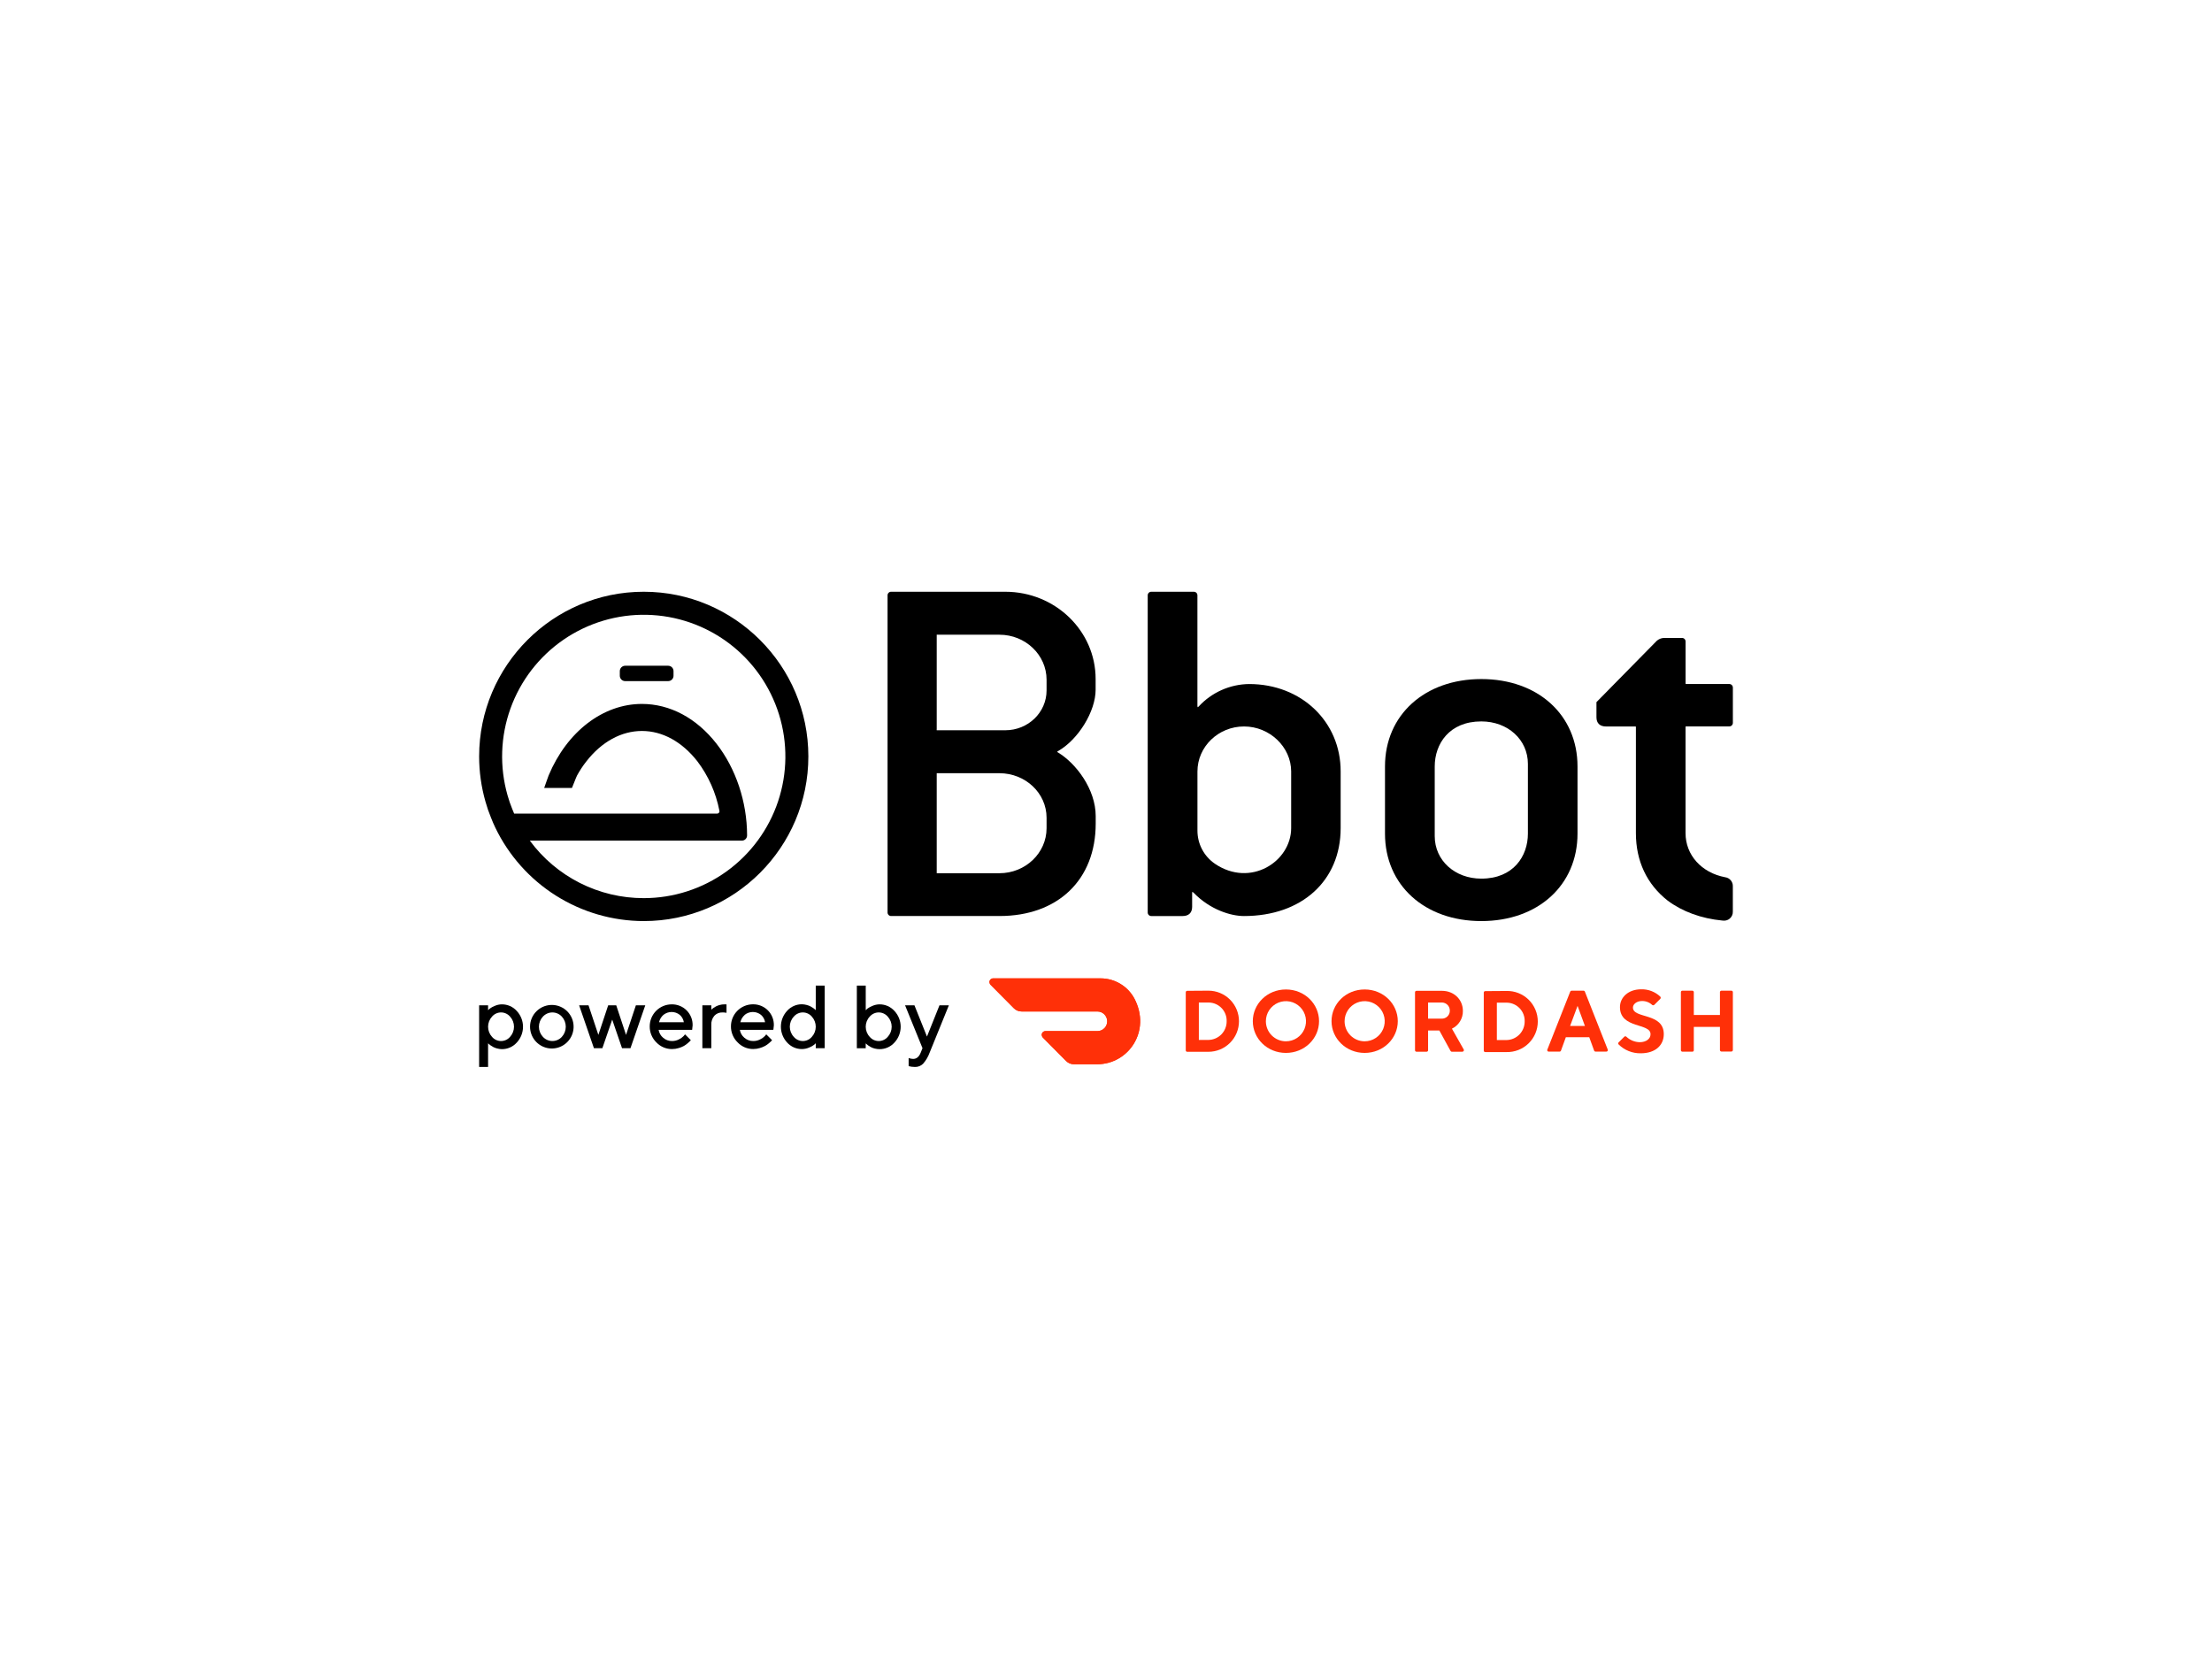 <svg width="640" height="480" viewBox="0 0 640 480" fill="none" xmlns="http://www.w3.org/2000/svg">
<rect width="640" height="480" fill="white"/>
<g clip-path="url(#clip0_528_475)">
<path d="M316.998 199.558V196.453C316.998 182.516 305.295 171.211 290.857 171.211H257.842C257.574 171.206 257.313 171.306 257.118 171.491C256.923 171.676 256.808 171.93 256.798 172.198V264.023C256.803 264.296 256.916 264.555 257.111 264.744C257.307 264.934 257.57 265.038 257.842 265.035H289.175C306.089 265.035 317.021 254.538 317.021 238.294V236.12C317.021 228.393 311.352 220.84 306.07 217.688C305.983 217.641 305.902 217.584 305.829 217.518C305.938 217.42 306.061 217.339 306.193 217.277C312.042 213.897 316.998 205.787 316.998 199.558ZM271.024 223.714C271.107 223.704 271.191 223.704 271.274 223.714H289.175C296.692 223.714 302.805 229.484 302.805 236.588V239.626C302.805 246.806 296.696 252.648 289.175 252.648H271.274C271.191 252.656 271.107 252.656 271.024 252.648C271.024 252.6 271.024 252.515 271.024 252.406V223.917C271.014 223.818 271.024 223.742 271.024 223.714ZM271.024 211.033V183.886C271.024 183.778 271.024 183.707 271.024 183.645C271.024 183.584 271.16 183.645 271.274 183.645H289.175C296.692 183.645 302.805 189.487 302.805 196.666V199.766C302.805 206.128 297.467 211.284 290.876 211.284H271.279C271.165 211.284 271.076 211.284 271.028 211.284C270.981 211.284 271.014 211.123 271.014 211.014L271.024 211.033Z" fill="black"/>
<path d="M361.422 197.913C358.672 197.942 355.957 198.534 353.445 199.652C350.932 200.771 348.675 202.392 346.814 204.417C346.745 204.504 346.66 204.576 346.564 204.629C346.472 204.504 346.431 204.349 346.45 204.195V172.222C346.448 172.086 346.418 171.952 346.364 171.828C346.31 171.704 346.231 171.591 346.134 171.497C346.036 171.403 345.92 171.33 345.793 171.28C345.667 171.231 345.532 171.208 345.397 171.211H333.113C332.84 171.207 332.577 171.311 332.382 171.501C332.186 171.69 332.073 171.95 332.069 172.222V264.028C332.073 264.3 332.186 264.56 332.382 264.749C332.577 264.939 332.84 265.043 333.113 265.039H342.175C343.918 265.039 344.924 264.094 344.924 262.379V258.461C344.918 258.313 344.939 258.165 344.986 258.025C345.11 258.087 345.223 258.168 345.321 258.267C350.164 263.267 356.188 265.039 359.915 265.039C376.654 265.039 387.893 254.821 387.893 239.598V223.203C387.917 208.793 376.522 197.913 361.422 197.913ZM351.501 249.901C349.943 248.836 348.669 247.406 347.79 245.735C346.911 244.065 346.455 242.205 346.459 240.317V223.208C346.459 216.034 352.503 210.187 359.943 210.187C367.384 210.187 373.574 216.152 373.574 223.208V239.603C373.559 249.282 361.795 256.901 351.486 249.896L351.501 249.901Z" fill="black"/>
<path d="M428.595 196.472C412.201 196.472 400.721 206.87 400.721 221.752V241.2C400.721 256.097 412.177 266.495 428.595 266.495C445.012 266.495 456.422 256.093 456.422 241.2V221.752C456.422 206.865 444.989 196.472 428.595 196.472ZM415.111 221.748C415.111 215.268 419.278 208.727 428.59 208.727C436.272 208.727 442.069 214.02 442.069 221.015V241.2C442.069 247.675 437.903 254.216 428.59 254.216C420.908 254.216 415.111 248.928 415.111 241.929V221.748Z" fill="black"/>
<path d="M487.68 210.438V241.054C487.68 247.378 492.286 252.515 499.146 253.814C499.775 253.896 500.351 254.209 500.762 254.694C501.172 255.178 501.385 255.798 501.361 256.433V263.692C501.383 264.086 501.314 264.48 501.158 264.842C501.002 265.205 500.765 265.526 500.464 265.781C499.992 266.18 499.39 266.391 498.772 266.372C498.615 266.37 498.457 266.359 498.3 266.339C492.272 265.762 486.81 263.778 482.515 260.578C476.492 255.852 473.317 249.122 473.317 241.054V210.433C473.317 210.352 473.308 210.271 473.288 210.192C473.241 210.192 473.166 210.192 473.053 210.192H464.652C462.913 210.192 461.903 209.247 461.903 207.536V203.15L479.384 185.38C479.934 184.912 480.619 184.631 481.339 184.576H486.659C486.928 184.573 487.187 184.675 487.38 184.862C487.573 185.049 487.684 185.305 487.689 185.574V197.677C487.687 197.754 487.697 197.83 487.717 197.904C487.796 197.913 487.875 197.913 487.954 197.904H500.327C500.599 197.9 500.862 198.005 501.058 198.194C501.254 198.384 501.366 198.643 501.371 198.915V209.167C501.368 209.301 501.34 209.434 501.286 209.558C501.232 209.681 501.155 209.793 501.058 209.886C500.961 209.98 500.846 210.053 500.721 210.102C500.595 210.152 500.461 210.176 500.327 210.173H487.949C487.835 210.173 487.76 210.173 487.712 210.173C487.689 210.259 487.677 210.349 487.68 210.438Z" fill="black"/>
<path d="M186.254 171.21C159.991 171.21 138.629 192.584 138.629 218.853C138.628 223.275 139.244 227.676 140.458 231.928C140.898 233.509 141.434 235.061 142.063 236.576C142.422 237.519 142.835 238.466 143.271 239.383C147.157 247.493 153.253 254.341 160.858 259.138C168.463 263.934 177.267 266.484 186.258 266.495C212.518 266.495 233.883 245.129 233.883 218.853C233.883 192.577 212.514 171.21 186.254 171.21ZM186.254 259.86C179.841 259.867 173.515 258.364 167.789 255.474C162.063 252.583 157.096 248.386 153.291 243.221H214.605C214.811 243.227 215.014 243.19 215.206 243.115C215.396 243.038 215.569 242.924 215.714 242.779C215.859 242.634 215.973 242.461 216.05 242.27C216.125 242.079 216.162 241.875 216.156 241.67C216.136 231.985 212.9 222.345 207.321 215.189C201.514 207.745 193.831 203.668 185.721 203.668C174.449 203.668 164.053 211.68 158.743 224.343C158.511 224.894 157.665 227.409 157.45 227.979H165.483C165.758 227.412 166.671 224.9 166.97 224.356C167.754 222.919 168.659 221.55 169.675 220.266C174.083 214.618 179.779 211.492 185.734 211.492C191.689 211.492 197.342 214.618 201.769 220.266C204.964 224.486 207.146 229.384 208.147 234.581C208.177 234.675 208.182 234.776 208.163 234.872C208.143 234.969 208.1 235.06 208.036 235.135C207.971 235.215 207.889 235.28 207.798 235.326C207.706 235.372 207.605 235.399 207.503 235.404H148.76C148.578 234.991 148.404 234.564 148.226 234.111C147.689 232.811 147.23 231.48 146.853 230.125C144.493 221.862 144.79 213.066 147.7 204.98C150.61 196.894 155.987 189.928 163.07 185.065C170.154 180.203 178.586 177.69 187.174 177.883C195.763 178.075 204.074 180.963 210.932 186.138C217.791 191.313 222.851 198.514 225.396 206.722C227.941 214.93 227.842 223.731 225.116 231.88C222.388 240.029 217.17 247.115 210.198 252.136C203.225 257.156 194.852 259.858 186.261 259.86H186.254Z" fill="black"/>
<path d="M193.32 197.066H180.88C180.469 197.066 180.074 196.903 179.784 196.612C179.493 196.321 179.329 195.927 179.329 195.515V194.172C179.329 193.968 179.369 193.766 179.447 193.578C179.525 193.39 179.64 193.219 179.784 193.075C179.928 192.931 180.099 192.817 180.287 192.739C180.475 192.661 180.677 192.621 180.88 192.621H193.32C193.524 192.621 193.726 192.661 193.914 192.739C194.102 192.817 194.273 192.931 194.417 193.075C194.561 193.219 194.675 193.39 194.753 193.578C194.831 193.766 194.871 193.968 194.871 194.172V195.515C194.871 195.927 194.708 196.321 194.417 196.612C194.126 196.903 193.732 197.066 193.32 197.066Z" fill="black"/>
<path d="M328.218 288.92C327.267 287.152 325.855 285.674 324.132 284.644C322.409 283.613 320.438 283.07 318.431 283.07H287.33C287.189 283.072 287.049 283.102 286.92 283.158C286.79 283.214 286.672 283.296 286.574 283.398C286.476 283.499 286.399 283.62 286.347 283.751C286.295 283.883 286.27 284.023 286.272 284.165C286.288 284.442 286.398 284.705 286.584 284.911L293.356 291.735C293.649 292.029 293.998 292.262 294.383 292.419C294.767 292.577 295.179 292.656 295.595 292.652H317.495C318.246 292.649 318.968 292.943 319.504 293.471C320.039 293.998 320.344 294.716 320.352 295.468C320.357 295.841 320.289 296.212 320.15 296.559C320.011 296.906 319.805 297.221 319.543 297.488C319.282 297.754 318.969 297.966 318.625 298.111C318.281 298.256 317.911 298.331 317.537 298.332H302.452C302.168 298.338 301.898 298.457 301.7 298.662C301.503 298.867 301.395 299.143 301.4 299.427C301.413 299.705 301.521 299.971 301.706 300.18L308.472 306.997C308.766 307.292 309.116 307.526 309.501 307.684C309.887 307.843 310.3 307.923 310.717 307.921H317.532C326.463 307.872 333.143 298.375 328.218 288.92Z" fill="#FF3008"/>
<path d="M349.636 286.631C350.797 286.631 351.946 286.86 353.018 287.304C354.091 287.749 355.065 288.4 355.886 289.221C356.707 290.042 357.358 291.017 357.802 292.09C358.247 293.163 358.475 294.313 358.475 295.474C358.475 296.635 358.247 297.785 357.802 298.858C357.358 299.931 356.707 300.905 355.886 301.726C355.065 302.547 354.091 303.199 353.018 303.643C351.946 304.088 350.797 304.317 349.636 304.317H343.518C343.459 304.32 343.4 304.311 343.345 304.29C343.291 304.27 343.241 304.237 343.199 304.195C343.157 304.154 343.125 304.104 343.104 304.048C343.083 303.994 343.074 303.935 343.077 303.876V287.115C343.074 287.056 343.083 286.997 343.104 286.942C343.125 286.887 343.157 286.837 343.199 286.795C343.241 286.753 343.291 286.721 343.345 286.7C343.4 286.68 343.459 286.671 343.518 286.674L349.636 286.631ZM346.864 290.064V300.883H349.636C351.051 300.864 352.401 300.283 353.39 299.27C354.379 298.255 354.925 296.89 354.908 295.474C354.93 294.784 354.815 294.096 354.57 293.45C354.325 292.805 353.956 292.214 353.483 291.712C353.009 291.209 352.441 290.805 351.811 290.522C351.182 290.24 350.503 290.084 349.813 290.064H346.864Z" fill="#FF3008"/>
<path d="M372.055 286.282C377.47 286.282 381.642 290.456 381.642 295.462C381.642 300.467 377.47 304.641 372.055 304.641C366.642 304.641 362.476 300.461 362.476 295.462C362.476 290.462 366.648 286.282 372.055 286.282ZM372.055 301.281C373.204 301.282 374.328 300.943 375.283 300.305C376.238 299.668 376.983 298.761 377.423 297.7C377.864 296.639 377.98 295.471 377.756 294.345C377.533 293.217 376.981 292.182 376.169 291.369C375.357 290.556 374.323 290.003 373.197 289.778C372.07 289.554 370.903 289.668 369.841 290.108C368.781 290.547 367.873 291.292 367.235 292.247C366.597 293.202 366.257 294.325 366.257 295.474C366.256 296.236 366.405 296.991 366.697 297.696C366.987 298.4 367.414 299.041 367.953 299.58C368.491 300.119 369.131 300.547 369.835 300.839C370.539 301.131 371.294 301.281 372.055 301.281Z" fill="#FF3008"/>
<path d="M394.836 286.282C400.245 286.282 404.423 290.456 404.423 295.462C404.423 300.467 400.245 304.641 394.836 304.641C389.429 304.641 385.251 300.461 385.251 295.462C385.251 290.462 389.38 286.282 394.836 286.282ZM394.836 301.281C395.985 301.281 397.107 300.941 398.062 300.303C399.017 299.665 399.761 298.757 400.2 297.696C400.64 296.635 400.755 295.467 400.531 294.341C400.307 293.214 399.754 292.18 398.942 291.367C398.13 290.555 397.096 290.002 395.969 289.778C394.843 289.554 393.676 289.669 392.615 290.108C391.554 290.548 390.647 291.292 390.01 292.247C389.372 293.202 389.032 294.325 389.032 295.474C389.03 296.236 389.18 296.992 389.471 297.697C389.763 298.402 390.191 299.043 390.73 299.582C391.269 300.122 391.909 300.549 392.614 300.841C393.319 301.133 394.074 301.282 394.836 301.281Z" fill="#FF3008"/>
<path d="M409.408 287.115C409.405 287.056 409.414 286.997 409.435 286.942C409.455 286.887 409.488 286.837 409.53 286.795C409.571 286.753 409.621 286.721 409.677 286.7C409.731 286.68 409.79 286.67 409.849 286.674H417.189C420.707 286.674 423.258 289.226 423.258 292.481C423.28 293.553 422.992 294.608 422.431 295.521C421.869 296.434 421.056 297.165 420.089 297.628L423.478 303.606C423.51 303.656 423.532 303.71 423.542 303.768C423.552 303.825 423.552 303.884 423.539 303.94C423.526 303.998 423.502 304.052 423.469 304.099C423.435 304.147 423.393 304.188 423.344 304.219C423.264 304.267 423.174 304.296 423.081 304.305H420.089C420.011 304.305 419.933 304.285 419.864 304.246C419.795 304.208 419.738 304.152 419.698 304.084L416.444 298.148H413.189V303.852C413.192 303.91 413.183 303.969 413.163 304.025C413.142 304.079 413.11 304.129 413.068 304.171C413.026 304.212 412.976 304.245 412.921 304.266C412.866 304.287 412.807 304.296 412.748 304.292H409.892C409.829 304.303 409.766 304.298 409.706 304.281C409.645 304.263 409.59 304.232 409.543 304.189C409.497 304.147 409.46 304.094 409.437 304.036C409.414 303.977 409.404 303.915 409.408 303.852V287.115ZM417.098 290.058H413.189V294.721H417.098C417.399 294.735 417.7 294.689 417.982 294.586C418.266 294.483 418.525 294.324 418.746 294.12C418.968 293.916 419.147 293.669 419.272 293.395C419.397 293.121 419.468 292.825 419.478 292.524V292.439C419.487 292.135 419.436 291.832 419.328 291.548C419.22 291.264 419.057 291.004 418.848 290.783C418.64 290.562 418.39 290.384 418.113 290.259C417.835 290.135 417.536 290.067 417.232 290.058H417.098Z" fill="#FF3008"/>
<path d="M435.86 286.716C437.04 286.686 438.214 286.891 439.313 287.322C440.413 287.752 441.415 288.398 442.26 289.222C443.106 290.046 443.778 291.031 444.237 292.119C444.696 293.207 444.932 294.375 444.932 295.557C444.932 296.737 444.696 297.906 444.237 298.994C443.778 300.082 443.106 301.067 442.26 301.891C441.415 302.715 440.413 303.361 439.313 303.791C438.214 304.221 437.04 304.427 435.86 304.396H429.742C429.684 304.4 429.625 304.391 429.57 304.37C429.515 304.349 429.465 304.317 429.423 304.275C429.382 304.234 429.349 304.183 429.328 304.128C429.307 304.073 429.298 304.014 429.302 303.956V287.2C429.298 287.141 429.307 287.083 429.328 287.027C429.349 286.973 429.382 286.922 429.423 286.88C429.465 286.839 429.515 286.807 429.57 286.786C429.625 286.765 429.684 286.756 429.742 286.759L435.86 286.716ZM433.089 290.101V300.92H435.86C437.276 300.901 438.626 300.32 439.615 299.306C440.604 298.292 441.149 296.927 441.133 295.51C441.153 294.82 441.038 294.132 440.792 293.487C440.547 292.841 440.177 292.25 439.703 291.748C439.229 291.246 438.661 290.841 438.031 290.559C437.401 290.276 436.721 290.121 436.031 290.101H433.089Z" fill="#FF3008"/>
<path d="M453.05 300.094L451.643 303.962C451.614 304.055 451.555 304.135 451.475 304.19C451.395 304.246 451.3 304.273 451.203 304.268H448.144C448.086 304.275 448.027 304.271 447.971 304.255C447.915 304.24 447.863 304.212 447.818 304.176C447.772 304.139 447.735 304.093 447.708 304.042C447.681 303.99 447.665 303.934 447.66 303.876C447.649 303.8 447.664 303.722 447.703 303.656L454.304 286.937C454.338 286.849 454.397 286.772 454.474 286.718C454.552 286.664 454.644 286.633 454.738 286.631H458.127C458.224 286.624 458.321 286.651 458.401 286.707C458.481 286.762 458.54 286.843 458.568 286.937L465.162 303.656C465.207 303.761 465.21 303.879 465.168 303.986C465.127 304.092 465.046 304.178 464.942 304.225C464.874 304.259 464.798 304.274 464.722 304.268H461.663C461.567 304.268 461.474 304.238 461.395 304.184C461.316 304.129 461.256 304.051 461.222 303.962L459.816 300.094H453.05ZM456.439 291.031L454.279 296.838H458.562L456.439 291.031Z" fill="#FF3008"/>
<path d="M468.704 291.38C468.704 288.607 471.078 286.233 474.858 286.233C476.9 286.186 478.877 286.944 480.364 288.344C480.449 288.433 480.497 288.552 480.497 288.675C480.497 288.798 480.449 288.916 480.364 289.006L478.651 290.719C478.571 290.798 478.466 290.846 478.354 290.855C478.242 290.864 478.13 290.833 478.039 290.768C477.243 290.021 476.188 289.611 475.097 289.623C473.598 289.623 472.46 290.498 472.46 291.514C472.46 294.813 481.385 292.922 481.385 299.213C481.385 302.377 479.012 304.751 474.699 304.751C473.521 304.769 472.35 304.553 471.256 304.115C470.162 303.677 469.166 303.026 468.325 302.199C468.283 302.16 468.249 302.113 468.226 302.06C468.203 302.008 468.191 301.95 468.191 301.893C468.191 301.836 468.203 301.779 468.226 301.726C468.249 301.674 468.283 301.626 468.325 301.587L469.952 299.96C469.992 299.919 470.04 299.887 470.092 299.864C470.144 299.842 470.201 299.83 470.258 299.83C470.315 299.83 470.371 299.842 470.424 299.864C470.476 299.887 470.524 299.919 470.563 299.96C471.61 300.951 472.989 301.515 474.43 301.538C476.32 301.538 477.55 300.529 477.55 299.256C477.629 295.896 468.704 297.732 468.704 291.38Z" fill="#FF3008"/>
<path d="M497.633 287.072V293.668H490.072V287.072C490.074 286.962 490.034 286.854 489.96 286.773C489.886 286.691 489.785 286.641 489.675 286.631H486.775C486.716 286.628 486.657 286.636 486.602 286.658C486.547 286.678 486.497 286.71 486.455 286.752C486.414 286.794 486.381 286.844 486.36 286.899C486.34 286.954 486.331 287.013 486.334 287.072V303.852C486.334 303.961 486.375 304.066 486.448 304.146C486.522 304.227 486.623 304.277 486.732 304.286H489.632C489.69 304.29 489.749 304.282 489.804 304.262C489.859 304.242 489.909 304.21 489.95 304.169C489.993 304.128 490.025 304.078 490.046 304.023C490.067 303.968 490.075 303.91 490.072 303.852V297.12H497.633V303.802C497.631 303.912 497.671 304.02 497.745 304.101C497.819 304.183 497.921 304.234 498.031 304.243H500.931C501.04 304.245 501.146 304.206 501.227 304.134C501.309 304.061 501.36 303.96 501.371 303.852V287.072C501.374 286.962 501.336 286.855 501.263 286.773C501.19 286.691 501.088 286.641 500.979 286.631H498.074C497.963 286.629 497.857 286.669 497.775 286.743C497.693 286.817 497.642 286.919 497.633 287.029V287.072Z" fill="#FF3008"/>
<path d="M328.218 288.92C327.267 287.152 325.855 285.675 324.131 284.644C322.408 283.614 320.438 283.07 318.431 283.07H287.324C287.039 283.076 286.769 283.195 286.572 283.4C286.375 283.605 286.267 283.88 286.272 284.165C286.289 284.441 286.397 284.703 286.578 284.911L293.349 291.735C293.644 292.029 293.994 292.262 294.38 292.419C294.765 292.577 295.178 292.657 295.595 292.652H317.489C318.241 292.647 318.966 292.941 319.502 293.469C320.038 293.998 320.343 294.718 320.348 295.471C320.354 296.224 320.061 296.948 319.532 297.484C319.004 298.021 318.284 298.326 317.532 298.332H302.452C302.168 298.338 301.898 298.457 301.7 298.662C301.503 298.867 301.395 299.143 301.4 299.427C301.413 299.705 301.521 299.971 301.706 300.18L308.472 306.997C308.765 307.292 309.114 307.526 309.499 307.684C309.882 307.843 310.295 307.923 310.711 307.921H317.526C326.457 307.872 333.143 298.375 328.218 288.92Z" fill="#FF3008"/>
<path d="M143.872 303.362C143.481 303.271 143.103 303.133 142.746 302.952C142.46 302.802 142.184 302.632 141.92 302.444C141.737 302.318 141.561 302.181 141.394 302.034L141.217 301.845V308.704H138.629V290.86H141.217V292.286L141.718 291.814C142.141 291.506 142.602 291.253 143.089 291.061C143.757 290.755 144.482 290.594 145.217 290.591C146.024 290.586 146.822 290.753 147.56 291.078C148.298 291.404 148.959 291.883 149.5 292.482C150.67 293.723 151.322 295.365 151.322 297.071C151.322 298.778 150.67 300.419 149.5 301.661C148.959 302.26 148.298 302.738 147.56 303.064C146.822 303.39 146.024 303.556 145.217 303.552C144.763 303.544 144.311 303.481 143.872 303.362ZM142.354 294.14C141.622 294.938 141.216 295.982 141.216 297.065C141.216 298.148 141.622 299.192 142.354 299.99C142.675 300.37 143.075 300.676 143.527 300.885C143.978 301.094 144.469 301.203 144.967 301.203C145.464 301.203 145.955 301.094 146.406 300.885C146.858 300.676 147.258 300.37 147.579 299.99C148.311 299.192 148.717 298.148 148.717 297.065C148.717 295.982 148.311 294.938 147.579 294.14C147.258 293.76 146.858 293.455 146.406 293.245C145.955 293.035 145.464 292.926 144.967 292.926C144.469 292.926 143.978 293.035 143.527 293.245C143.075 293.455 142.675 293.76 142.354 294.14Z" fill="black"/>
<path d="M155.287 292.524C156.332 291.516 157.694 290.899 159.142 290.779C160.59 290.66 162.034 291.044 163.231 291.868C164.428 292.691 165.304 293.903 165.71 295.298C166.116 296.694 166.028 298.187 165.46 299.524C164.893 300.862 163.88 301.962 162.595 302.639C161.309 303.316 159.829 303.528 158.406 303.238C156.982 302.948 155.702 302.176 154.783 301.051C153.863 299.926 153.36 298.518 153.36 297.065C153.354 296.217 153.522 295.376 153.854 294.595C154.185 293.814 154.673 293.109 155.287 292.524ZM162.554 294.127C162.206 293.75 161.784 293.448 161.314 293.242C160.844 293.036 160.336 292.929 159.823 292.929C159.309 292.929 158.801 293.036 158.331 293.242C157.861 293.448 157.439 293.75 157.091 294.127C156.343 294.922 155.926 295.973 155.926 297.065C155.926 298.157 156.343 299.207 157.091 300.002C157.439 300.38 157.861 300.682 158.331 300.888C158.801 301.094 159.309 301.2 159.823 301.2C160.336 301.2 160.844 301.094 161.314 300.888C161.784 300.682 162.206 300.38 162.554 300.002C163.289 299.201 163.697 298.153 163.697 297.065C163.697 295.977 163.289 294.929 162.554 294.127Z" fill="black"/>
<path d="M178.294 290.86L181.132 299.427L183.983 290.86H186.699L182.417 303.27H179.97L177.132 295.003L174.287 303.27H171.84L167.558 290.86H170.274L173.125 299.427L175.969 290.86H178.294Z" fill="black"/>
<path d="M190.559 297.97C190.701 298.858 191.16 299.665 191.85 300.241C192.565 300.877 193.493 301.22 194.45 301.202C195.155 301.206 195.851 301.036 196.475 300.706C196.974 300.471 197.425 300.148 197.808 299.751L198.2 299.268L199.876 300.951C199.827 301.018 199.748 301.11 199.644 301.232C199.433 301.452 199.206 301.657 198.965 301.844C198.625 302.14 198.259 302.402 197.87 302.627C197.389 302.885 196.883 303.091 196.359 303.24C195.74 303.43 195.097 303.527 194.45 303.527C193.599 303.535 192.755 303.367 191.972 303.033C191.188 302.699 190.483 302.207 189.899 301.587C189.28 300.982 188.792 300.256 188.463 299.455C188.134 298.655 187.971 297.796 187.984 296.93C187.99 295.252 188.659 293.644 189.845 292.456C191.031 291.269 192.638 290.598 194.315 290.591C195.12 290.571 195.92 290.716 196.666 291.015C197.413 291.314 198.092 291.762 198.66 292.331C199.229 292.9 199.676 293.58 199.974 294.327C200.273 295.074 200.416 295.875 200.396 296.679L200.255 297.97H190.559ZM191.954 293.631C191.312 294.19 190.864 294.938 190.676 295.768H197.857C197.73 294.94 197.314 294.183 196.683 293.631C196.013 293.093 195.178 292.799 194.318 292.799C193.459 292.799 192.624 293.093 191.954 293.631Z" fill="black"/>
<path d="M209.04 292.928C208.602 292.909 208.165 292.984 207.758 293.149C207.352 293.314 206.986 293.564 206.685 293.883C206.059 294.626 205.744 295.581 205.804 296.551V303.283H203.216V290.86H205.804V292.145L205.969 291.98C206.049 291.906 206.208 291.783 206.452 291.607C206.7 291.434 206.96 291.278 207.229 291.141C207.564 290.979 207.914 290.851 208.275 290.761C208.692 290.65 209.122 290.593 209.554 290.591H210.202V293.038C209.821 292.955 209.43 292.918 209.04 292.928Z" fill="black"/>
<path d="M214.062 297.97C214.204 298.858 214.663 299.665 215.353 300.241C216.068 300.877 216.996 301.22 217.953 301.202C218.658 301.206 219.354 301.036 219.978 300.706C220.476 300.473 220.926 300.15 221.305 299.751L221.697 299.268L223.379 300.951C223.33 301.018 223.25 301.11 223.147 301.232C222.936 301.452 222.709 301.657 222.468 301.845C222.128 302.136 221.761 302.394 221.372 302.615C220.892 302.873 220.386 303.078 219.862 303.227C219.243 303.418 218.6 303.515 217.953 303.515C217.101 303.523 216.258 303.355 215.475 303.021C214.691 302.687 213.985 302.195 213.401 301.575C212.783 300.969 212.295 300.244 211.966 299.443C211.637 298.643 211.473 297.784 211.487 296.918C211.493 295.24 212.162 293.631 213.348 292.444C214.534 291.257 216.14 290.586 217.818 290.578C218.623 290.559 219.423 290.703 220.169 291.003C220.916 291.302 221.594 291.749 222.163 292.319C222.732 292.888 223.179 293.567 223.477 294.315C223.776 295.062 223.919 295.863 223.899 296.667L223.759 297.958L214.062 297.97ZM215.488 293.631C214.846 294.191 214.396 294.938 214.203 295.768H221.36C221.232 294.939 220.816 294.183 220.185 293.631C219.516 293.093 218.682 292.799 217.821 292.799C216.961 292.799 216.128 293.093 215.457 293.631H215.488Z" fill="black"/>
<path d="M233.381 290.761C233.771 290.857 234.149 290.997 234.506 291.178C234.791 291.331 235.067 291.501 235.332 291.686C235.516 291.807 235.688 291.943 235.846 292.096L236.024 292.286V285.162H238.612V303.27H236.024V301.845C235.907 301.961 235.743 302.12 235.528 302.309C235.108 302.622 234.647 302.875 234.158 303.062C233.486 303.364 232.759 303.522 232.023 303.527C231.216 303.533 230.417 303.368 229.679 303.042C228.941 302.716 228.28 302.237 227.741 301.636C226.58 300.39 225.934 298.75 225.934 297.047C225.934 295.343 226.58 293.703 227.741 292.457C228.28 291.856 228.941 291.377 229.679 291.051C230.417 290.725 231.216 290.56 232.023 290.566C232.482 290.575 232.938 290.641 233.381 290.761ZM234.892 299.99C235.62 299.19 236.024 298.147 236.024 297.065C236.024 295.983 235.62 294.94 234.892 294.14C234.571 293.76 234.171 293.455 233.72 293.245C233.268 293.035 232.777 292.926 232.28 292.926C231.782 292.926 231.291 293.035 230.84 293.245C230.388 293.455 229.989 293.76 229.668 294.14C228.926 294.933 228.514 295.979 228.514 297.065C228.514 298.151 228.926 299.197 229.668 299.99C229.989 300.37 230.388 300.676 230.84 300.885C231.291 301.094 231.782 301.203 232.28 301.203C232.777 301.203 233.268 301.094 233.72 300.885C234.171 300.676 234.571 300.37 234.892 299.99Z" fill="black"/>
<path d="M258.774 292.481C259.943 293.723 260.594 295.365 260.594 297.071C260.594 298.777 259.943 300.419 258.774 301.661C258.234 302.26 257.573 302.738 256.835 303.064C256.097 303.39 255.299 303.556 254.492 303.552C254.034 303.552 253.578 303.497 253.134 303.386C252.743 303.296 252.366 303.159 252.008 302.977C251.721 302.824 251.443 302.655 251.177 302.468C250.996 302.347 250.826 302.209 250.669 302.058L250.479 301.868V303.294H247.91V285.162H250.485V292.286C250.602 292.169 250.772 292.01 250.987 291.814C251.413 291.508 251.875 291.255 252.363 291.061C253.034 290.755 253.761 290.594 254.498 290.591C255.304 290.587 256.101 290.753 256.838 291.079C257.575 291.405 258.235 291.883 258.774 292.481ZM256.853 299.99C257.585 299.192 257.992 298.148 257.992 297.065C257.992 295.982 257.585 294.938 256.853 294.14C256.533 293.76 256.133 293.455 255.683 293.245C255.232 293.036 254.741 292.927 254.244 292.927C253.747 292.927 253.256 293.036 252.805 293.245C252.355 293.455 251.956 293.76 251.635 294.14C250.894 294.933 250.481 295.979 250.481 297.065C250.481 298.151 250.894 299.197 251.635 299.99C251.956 300.37 252.355 300.676 252.805 300.885C253.256 301.094 253.747 301.203 254.244 301.203C254.741 301.203 255.232 301.094 255.683 300.885C256.133 300.676 256.533 300.37 256.853 299.99Z" fill="black"/>
<path d="M266.91 303.27L261.863 290.86H264.574L268.201 299.91L271.822 290.86H274.539L268.972 304.561C268.545 305.744 267.9 306.836 267.069 307.781C266.76 308.086 266.392 308.325 265.987 308.484C265.582 308.643 265.149 308.718 264.714 308.704C264.389 308.704 264.064 308.682 263.741 308.637C263.515 308.614 263.292 308.569 263.075 308.503L262.897 308.447V306.116C263.312 306.28 263.753 306.369 264.2 306.379C265.185 306.379 265.913 305.767 266.396 304.543L266.91 303.27Z" fill="black"/>
</g>
<defs>
<clipPath id="clip0_528_475">
<rect width="364" height="138" fill="white" transform="translate(138 171)"/>
</clipPath>
</defs>
</svg>
